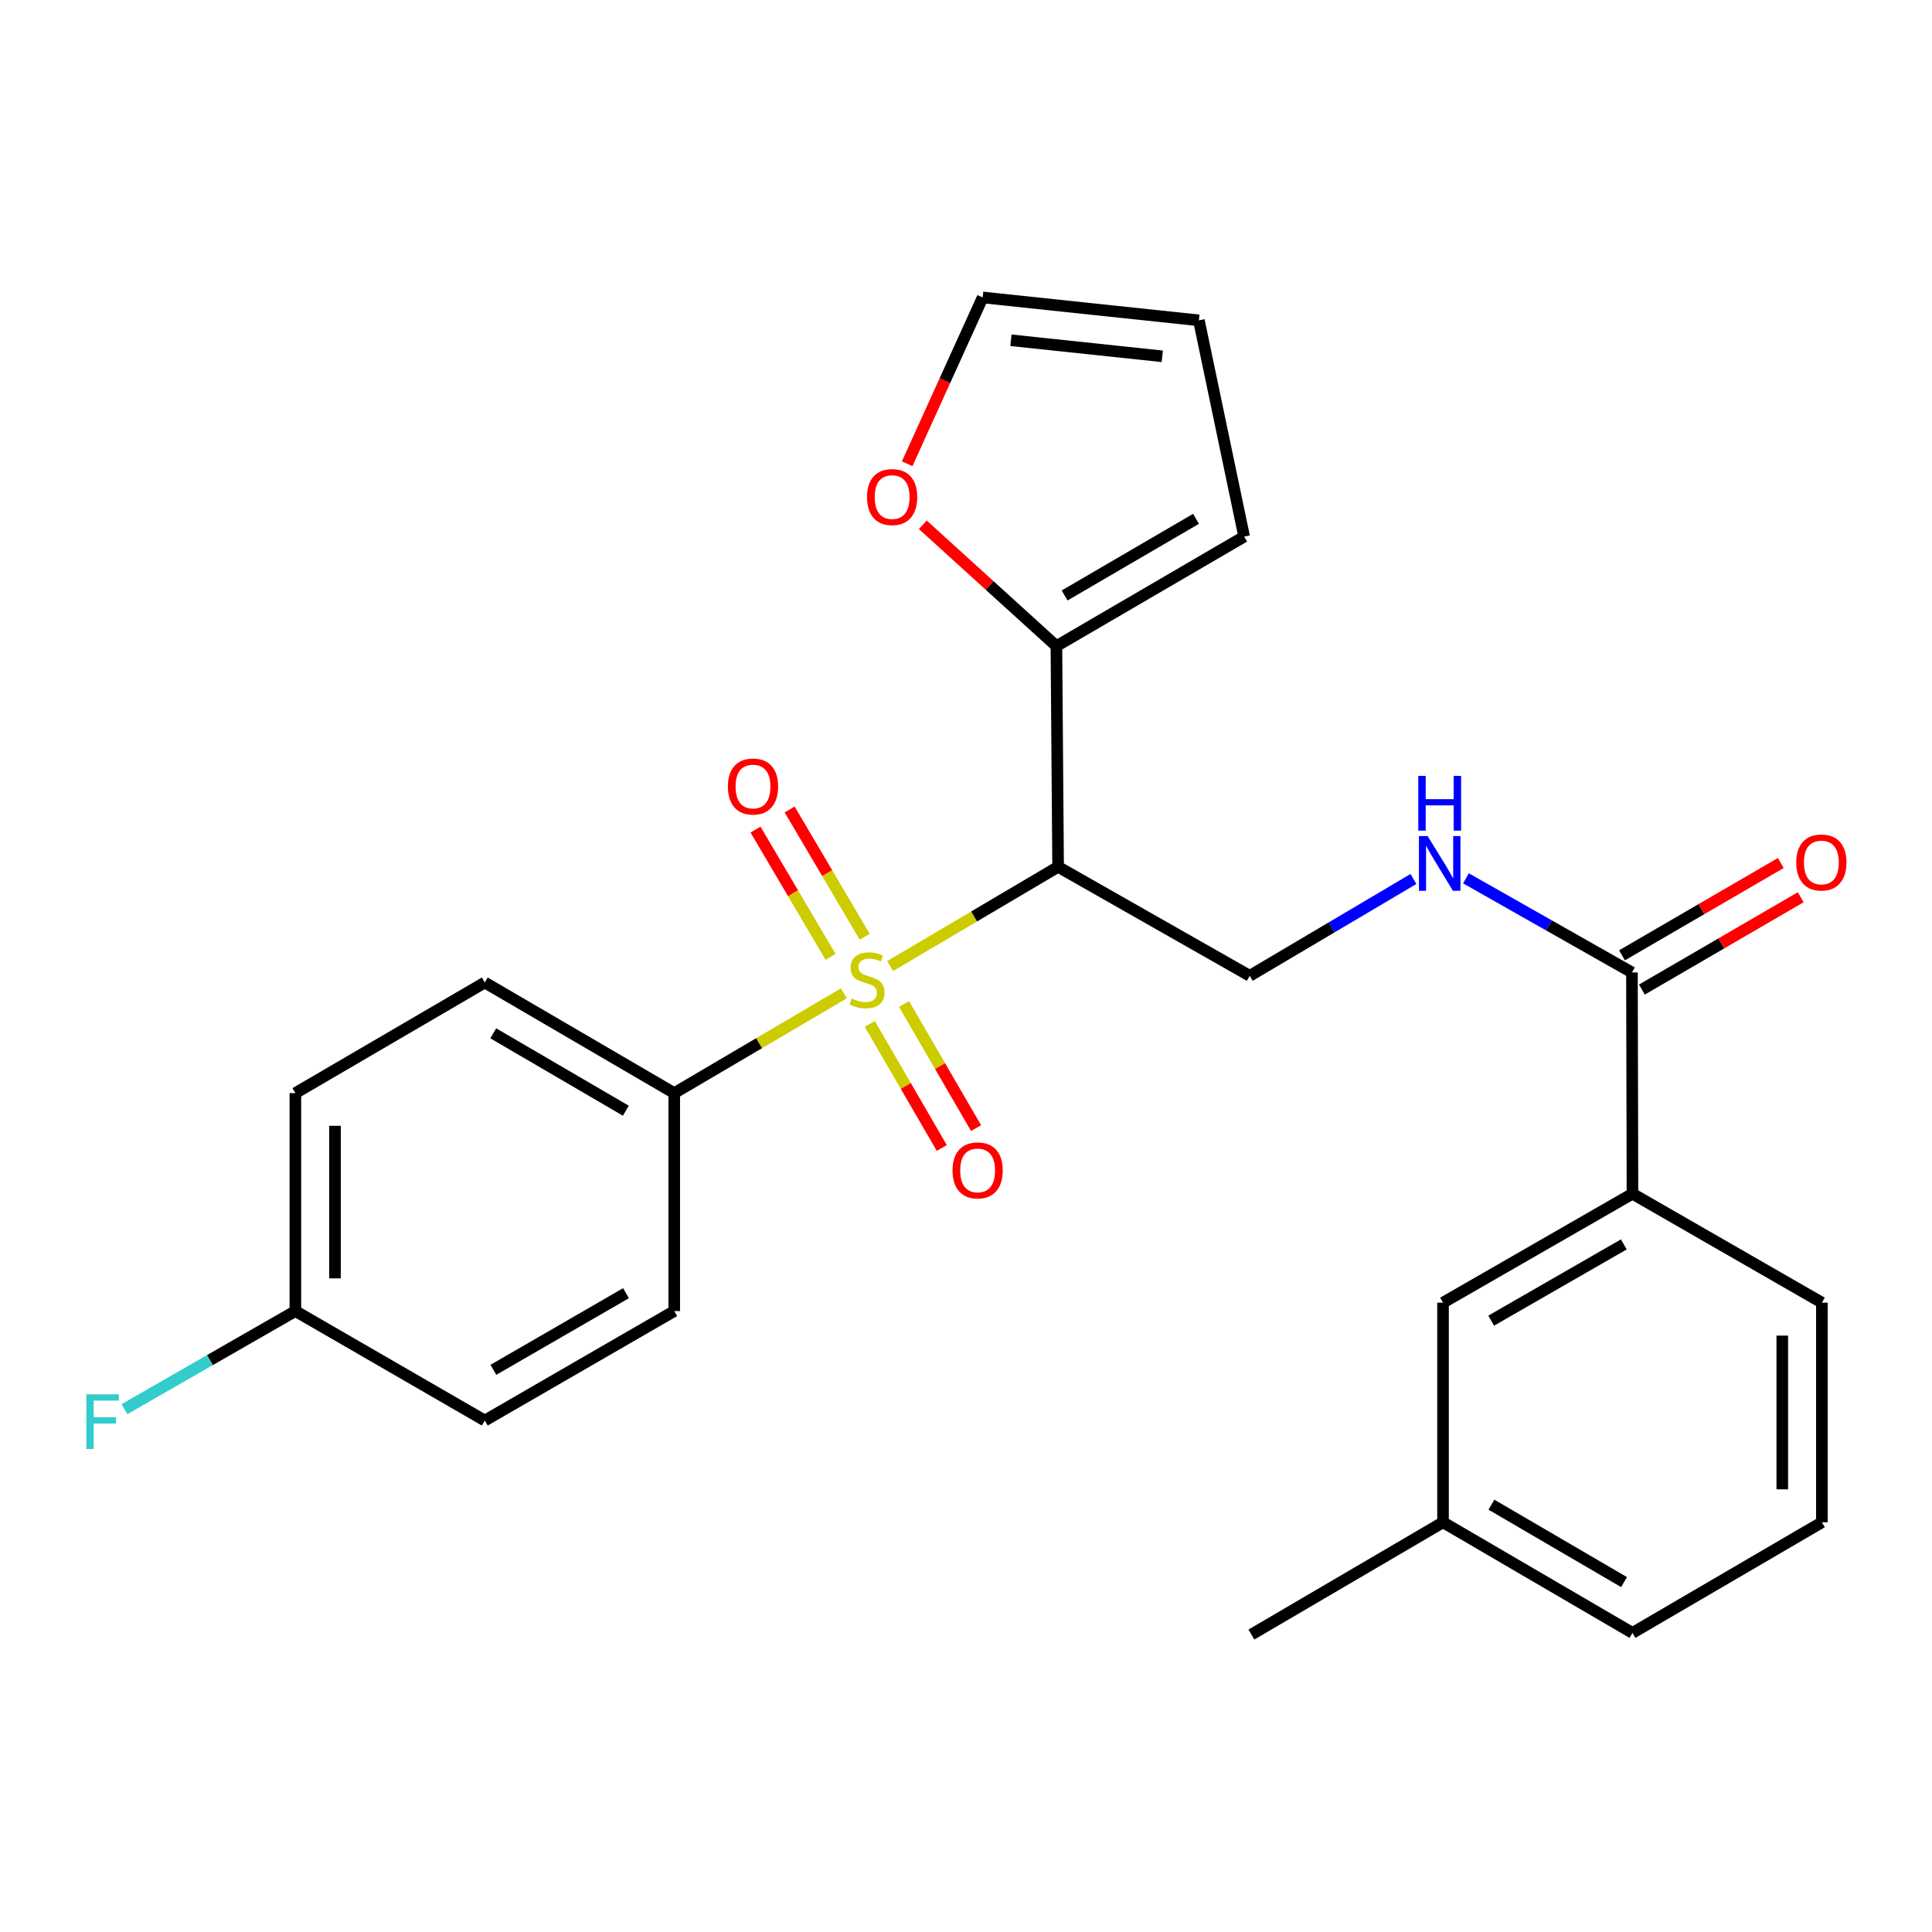 <?xml version='1.0' encoding='iso-8859-1'?>
<svg version='1.1' baseProfile='full'
              xmlns='http://www.w3.org/2000/svg'
                      xmlns:rdkit='http://www.rdkit.org/xml'
                      xmlns:xlink='http://www.w3.org/1999/xlink'
                  xml:space='preserve'
width='1000px' height='1000px' viewBox='0 0 1000 1000'>
<!-- END OF HEADER -->
<rect style='opacity:1.0;fill:#FFFFFF;stroke:none' width='1000' height='1000' x='0' y='0'> </rect>
<path class='bond-0' d='M 460.721,500.036 L 504.197,474.355' style='fill:none;fill-rule:evenodd;stroke:#CCCC00;stroke-width:6px;stroke-linecap:butt;stroke-linejoin:miter;stroke-opacity:1' />
<path class='bond-0' d='M 504.197,474.355 L 547.673,448.674' style='fill:none;fill-rule:evenodd;stroke:#000000;stroke-width:6px;stroke-linecap:butt;stroke-linejoin:miter;stroke-opacity:1' />
<path class='bond-4' d='M 436.795,514.14 L 392.891,539.966' style='fill:none;fill-rule:evenodd;stroke:#CCCC00;stroke-width:6px;stroke-linecap:butt;stroke-linejoin:miter;stroke-opacity:1' />
<path class='bond-4' d='M 392.891,539.966 L 348.987,565.792' style='fill:none;fill-rule:evenodd;stroke:#000000;stroke-width:6px;stroke-linecap:butt;stroke-linejoin:miter;stroke-opacity:1' />
<path class='bond-6' d='M 447.56,484.865 L 428.135,451.923' style='fill:none;fill-rule:evenodd;stroke:#CCCC00;stroke-width:6px;stroke-linecap:butt;stroke-linejoin:miter;stroke-opacity:1' />
<path class='bond-6' d='M 428.135,451.923 L 408.71,418.982' style='fill:none;fill-rule:evenodd;stroke:#FF0000;stroke-width:6px;stroke-linecap:butt;stroke-linejoin:miter;stroke-opacity:1' />
<path class='bond-6' d='M 429.899,495.279 L 410.474,462.338' style='fill:none;fill-rule:evenodd;stroke:#CCCC00;stroke-width:6px;stroke-linecap:butt;stroke-linejoin:miter;stroke-opacity:1' />
<path class='bond-6' d='M 410.474,462.338 L 391.049,429.396' style='fill:none;fill-rule:evenodd;stroke:#FF0000;stroke-width:6px;stroke-linecap:butt;stroke-linejoin:miter;stroke-opacity:1' />
<path class='bond-7' d='M 450.196,529.974 L 468.839,562.089' style='fill:none;fill-rule:evenodd;stroke:#CCCC00;stroke-width:6px;stroke-linecap:butt;stroke-linejoin:miter;stroke-opacity:1' />
<path class='bond-7' d='M 468.839,562.089 L 487.482,594.204' style='fill:none;fill-rule:evenodd;stroke:#FF0000;stroke-width:6px;stroke-linecap:butt;stroke-linejoin:miter;stroke-opacity:1' />
<path class='bond-7' d='M 467.928,519.68 L 486.571,551.796' style='fill:none;fill-rule:evenodd;stroke:#CCCC00;stroke-width:6px;stroke-linecap:butt;stroke-linejoin:miter;stroke-opacity:1' />
<path class='bond-7' d='M 486.571,551.796 L 505.214,583.911' style='fill:none;fill-rule:evenodd;stroke:#FF0000;stroke-width:6px;stroke-linecap:butt;stroke-linejoin:miter;stroke-opacity:1' />
<path class='bond-1' d='M 547.673,448.674 L 546.796,334.427' style='fill:none;fill-rule:evenodd;stroke:#000000;stroke-width:6px;stroke-linecap:butt;stroke-linejoin:miter;stroke-opacity:1' />
<path class='bond-3' d='M 547.673,448.674 L 646.862,505.08' style='fill:none;fill-rule:evenodd;stroke:#000000;stroke-width:6px;stroke-linecap:butt;stroke-linejoin:miter;stroke-opacity:1' />
<path class='bond-9' d='M 546.796,334.427 L 512.217,303.02' style='fill:none;fill-rule:evenodd;stroke:#000000;stroke-width:6px;stroke-linecap:butt;stroke-linejoin:miter;stroke-opacity:1' />
<path class='bond-9' d='M 512.217,303.02 L 477.637,271.614' style='fill:none;fill-rule:evenodd;stroke:#FF0000;stroke-width:6px;stroke-linecap:butt;stroke-linejoin:miter;stroke-opacity:1' />
<path class='bond-10' d='M 546.796,334.427 L 643.969,277.747' style='fill:none;fill-rule:evenodd;stroke:#000000;stroke-width:6px;stroke-linecap:butt;stroke-linejoin:miter;stroke-opacity:1' />
<path class='bond-10' d='M 551.042,308.214 L 619.063,268.539' style='fill:none;fill-rule:evenodd;stroke:#000000;stroke-width:6px;stroke-linecap:butt;stroke-linejoin:miter;stroke-opacity:1' />
<path class='bond-2' d='M 844.694,503.337 L 801.74,478.984' style='fill:none;fill-rule:evenodd;stroke:#000000;stroke-width:6px;stroke-linecap:butt;stroke-linejoin:miter;stroke-opacity:1' />
<path class='bond-2' d='M 801.74,478.984 L 758.785,454.63' style='fill:none;fill-rule:evenodd;stroke:#0000FF;stroke-width:6px;stroke-linecap:butt;stroke-linejoin:miter;stroke-opacity:1' />
<path class='bond-8' d='M 844.694,503.337 L 844.967,617.87' style='fill:none;fill-rule:evenodd;stroke:#000000;stroke-width:6px;stroke-linecap:butt;stroke-linejoin:miter;stroke-opacity:1' />
<path class='bond-11' d='M 849.846,512.2 L 890.948,488.304' style='fill:none;fill-rule:evenodd;stroke:#000000;stroke-width:6px;stroke-linecap:butt;stroke-linejoin:miter;stroke-opacity:1' />
<path class='bond-11' d='M 890.948,488.304 L 932.05,464.408' style='fill:none;fill-rule:evenodd;stroke:#FF0000;stroke-width:6px;stroke-linecap:butt;stroke-linejoin:miter;stroke-opacity:1' />
<path class='bond-11' d='M 839.541,494.475 L 880.643,470.579' style='fill:none;fill-rule:evenodd;stroke:#000000;stroke-width:6px;stroke-linecap:butt;stroke-linejoin:miter;stroke-opacity:1' />
<path class='bond-11' d='M 880.643,470.579 L 921.745,446.683' style='fill:none;fill-rule:evenodd;stroke:#FF0000;stroke-width:6px;stroke-linecap:butt;stroke-linejoin:miter;stroke-opacity:1' />
<path class='bond-5' d='M 646.862,505.08 L 689.226,480.021' style='fill:none;fill-rule:evenodd;stroke:#000000;stroke-width:6px;stroke-linecap:butt;stroke-linejoin:miter;stroke-opacity:1' />
<path class='bond-5' d='M 689.226,480.021 L 731.59,454.962' style='fill:none;fill-rule:evenodd;stroke:#0000FF;stroke-width:6px;stroke-linecap:butt;stroke-linejoin:miter;stroke-opacity:1' />
<path class='bond-15' d='M 348.987,565.792 L 250.926,508.543' style='fill:none;fill-rule:evenodd;stroke:#000000;stroke-width:6px;stroke-linecap:butt;stroke-linejoin:miter;stroke-opacity:1' />
<path class='bond-15' d='M 323.941,574.911 L 255.298,534.837' style='fill:none;fill-rule:evenodd;stroke:#000000;stroke-width:6px;stroke-linecap:butt;stroke-linejoin:miter;stroke-opacity:1' />
<path class='bond-16' d='M 348.987,565.792 L 348.987,678.604' style='fill:none;fill-rule:evenodd;stroke:#000000;stroke-width:6px;stroke-linecap:butt;stroke-linejoin:miter;stroke-opacity:1' />
<path class='bond-12' d='M 844.967,617.87 L 746.906,674.253' style='fill:none;fill-rule:evenodd;stroke:#000000;stroke-width:6px;stroke-linecap:butt;stroke-linejoin:miter;stroke-opacity:1' />
<path class='bond-12' d='M 840.478,644.102 L 771.835,683.57' style='fill:none;fill-rule:evenodd;stroke:#000000;stroke-width:6px;stroke-linecap:butt;stroke-linejoin:miter;stroke-opacity:1' />
<path class='bond-22' d='M 844.967,617.87 L 943.006,674.253' style='fill:none;fill-rule:evenodd;stroke:#000000;stroke-width:6px;stroke-linecap:butt;stroke-linejoin:miter;stroke-opacity:1' />
<path class='bond-13' d='M 469.552,240.044 L 489.089,196.999' style='fill:none;fill-rule:evenodd;stroke:#FF0000;stroke-width:6px;stroke-linecap:butt;stroke-linejoin:miter;stroke-opacity:1' />
<path class='bond-13' d='M 489.089,196.999 L 508.626,153.954' style='fill:none;fill-rule:evenodd;stroke:#000000;stroke-width:6px;stroke-linecap:butt;stroke-linejoin:miter;stroke-opacity:1' />
<path class='bond-14' d='M 643.969,277.747 L 620.539,165.812' style='fill:none;fill-rule:evenodd;stroke:#000000;stroke-width:6px;stroke-linecap:butt;stroke-linejoin:miter;stroke-opacity:1' />
<path class='bond-18' d='M 746.906,674.253 L 746.906,787.931' style='fill:none;fill-rule:evenodd;stroke:#000000;stroke-width:6px;stroke-linecap:butt;stroke-linejoin:miter;stroke-opacity:1' />
<path class='bond-27' d='M 508.626,153.954 L 620.539,165.812' style='fill:none;fill-rule:evenodd;stroke:#000000;stroke-width:6px;stroke-linecap:butt;stroke-linejoin:miter;stroke-opacity:1' />
<path class='bond-27' d='M 523.253,176.122 L 601.592,184.422' style='fill:none;fill-rule:evenodd;stroke:#000000;stroke-width:6px;stroke-linecap:butt;stroke-linejoin:miter;stroke-opacity:1' />
<path class='bond-19' d='M 250.926,508.543 L 152.887,565.792' style='fill:none;fill-rule:evenodd;stroke:#000000;stroke-width:6px;stroke-linecap:butt;stroke-linejoin:miter;stroke-opacity:1' />
<path class='bond-20' d='M 348.987,678.604 L 250.926,735.272' style='fill:none;fill-rule:evenodd;stroke:#000000;stroke-width:6px;stroke-linecap:butt;stroke-linejoin:miter;stroke-opacity:1' />
<path class='bond-20' d='M 324.019,669.352 L 255.376,709.02' style='fill:none;fill-rule:evenodd;stroke:#000000;stroke-width:6px;stroke-linecap:butt;stroke-linejoin:miter;stroke-opacity:1' />
<path class='bond-17' d='M 152.887,678.604 L 250.926,735.272' style='fill:none;fill-rule:evenodd;stroke:#000000;stroke-width:6px;stroke-linecap:butt;stroke-linejoin:miter;stroke-opacity:1' />
<path class='bond-21' d='M 152.887,678.604 L 108.644,703.993' style='fill:none;fill-rule:evenodd;stroke:#000000;stroke-width:6px;stroke-linecap:butt;stroke-linejoin:miter;stroke-opacity:1' />
<path class='bond-21' d='M 108.644,703.993 L 64.402,729.382' style='fill:none;fill-rule:evenodd;stroke:#33CCCC;stroke-width:6px;stroke-linecap:butt;stroke-linejoin:miter;stroke-opacity:1' />
<path class='bond-26' d='M 152.887,678.604 L 152.887,565.792' style='fill:none;fill-rule:evenodd;stroke:#000000;stroke-width:6px;stroke-linecap:butt;stroke-linejoin:miter;stroke-opacity:1' />
<path class='bond-26' d='M 173.39,661.682 L 173.39,582.714' style='fill:none;fill-rule:evenodd;stroke:#000000;stroke-width:6px;stroke-linecap:butt;stroke-linejoin:miter;stroke-opacity:1' />
<path class='bond-25' d='M 746.906,787.931 L 647.728,846.046' style='fill:none;fill-rule:evenodd;stroke:#000000;stroke-width:6px;stroke-linecap:butt;stroke-linejoin:miter;stroke-opacity:1' />
<path class='bond-28' d='M 746.906,787.931 L 844.967,845.191' style='fill:none;fill-rule:evenodd;stroke:#000000;stroke-width:6px;stroke-linecap:butt;stroke-linejoin:miter;stroke-opacity:1' />
<path class='bond-28' d='M 771.954,778.815 L 840.597,818.897' style='fill:none;fill-rule:evenodd;stroke:#000000;stroke-width:6px;stroke-linecap:butt;stroke-linejoin:miter;stroke-opacity:1' />
<path class='bond-23' d='M 943.006,674.253 L 943.006,787.931' style='fill:none;fill-rule:evenodd;stroke:#000000;stroke-width:6px;stroke-linecap:butt;stroke-linejoin:miter;stroke-opacity:1' />
<path class='bond-23' d='M 922.503,691.305 L 922.503,770.879' style='fill:none;fill-rule:evenodd;stroke:#000000;stroke-width:6px;stroke-linecap:butt;stroke-linejoin:miter;stroke-opacity:1' />
<path class='bond-24' d='M 943.006,787.931 L 844.967,845.191' style='fill:none;fill-rule:evenodd;stroke:#000000;stroke-width:6px;stroke-linecap:butt;stroke-linejoin:miter;stroke-opacity:1' />
<path  class='atom-0' d='M 440.769 516.816
Q 441.089 516.936, 442.409 517.496
Q 443.729 518.056, 445.169 518.416
Q 446.649 518.736, 448.089 518.736
Q 450.769 518.736, 452.329 517.456
Q 453.889 516.136, 453.889 513.856
Q 453.889 512.296, 453.089 511.336
Q 452.329 510.376, 451.129 509.856
Q 449.929 509.336, 447.929 508.736
Q 445.409 507.976, 443.889 507.256
Q 442.409 506.536, 441.329 505.016
Q 440.289 503.496, 440.289 500.936
Q 440.289 497.376, 442.689 495.176
Q 445.129 492.976, 449.929 492.976
Q 453.209 492.976, 456.929 494.536
L 456.009 497.616
Q 452.609 496.216, 450.049 496.216
Q 447.289 496.216, 445.769 497.376
Q 444.249 498.496, 444.289 500.456
Q 444.289 501.976, 445.049 502.896
Q 445.849 503.816, 446.969 504.336
Q 448.129 504.856, 450.049 505.456
Q 452.609 506.256, 454.129 507.056
Q 455.649 507.856, 456.729 509.496
Q 457.849 511.096, 457.849 513.856
Q 457.849 517.776, 455.209 519.896
Q 452.609 521.976, 448.249 521.976
Q 445.729 521.976, 443.809 521.416
Q 441.929 520.896, 439.689 519.976
L 440.769 516.816
' fill='#CCCC00'/>
<path  class='atom-6' d='M 738.926 432.76
L 748.206 447.76
Q 749.126 449.24, 750.606 451.92
Q 752.086 454.6, 752.166 454.76
L 752.166 432.76
L 755.926 432.76
L 755.926 461.08
L 752.046 461.08
L 742.086 444.68
Q 740.926 442.76, 739.686 440.56
Q 738.486 438.36, 738.126 437.68
L 738.126 461.08
L 734.446 461.08
L 734.446 432.76
L 738.926 432.76
' fill='#0000FF'/>
<path  class='atom-6' d='M 734.106 401.608
L 737.946 401.608
L 737.946 413.648
L 752.426 413.648
L 752.426 401.608
L 756.266 401.608
L 756.266 429.928
L 752.426 429.928
L 752.426 416.848
L 737.946 416.848
L 737.946 429.928
L 734.106 429.928
L 734.106 401.608
' fill='#0000FF'/>
<path  class='atom-7' d='M 376.754 407.099
Q 376.754 400.299, 380.114 396.499
Q 383.474 392.699, 389.754 392.699
Q 396.034 392.699, 399.394 396.499
Q 402.754 400.299, 402.754 407.099
Q 402.754 413.979, 399.354 417.899
Q 395.954 421.779, 389.754 421.779
Q 383.514 421.779, 380.114 417.899
Q 376.754 414.019, 376.754 407.099
M 389.754 418.579
Q 394.074 418.579, 396.394 415.699
Q 398.754 412.779, 398.754 407.099
Q 398.754 401.539, 396.394 398.739
Q 394.074 395.899, 389.754 395.899
Q 385.434 395.899, 383.074 398.699
Q 380.754 401.499, 380.754 407.099
Q 380.754 412.819, 383.074 415.699
Q 385.434 418.579, 389.754 418.579
' fill='#FF0000'/>
<path  class='atom-8' d='M 493.018 605.796
Q 493.018 598.996, 496.378 595.196
Q 499.738 591.396, 506.018 591.396
Q 512.298 591.396, 515.658 595.196
Q 519.018 598.996, 519.018 605.796
Q 519.018 612.676, 515.618 616.596
Q 512.218 620.476, 506.018 620.476
Q 499.778 620.476, 496.378 616.596
Q 493.018 612.716, 493.018 605.796
M 506.018 617.276
Q 510.338 617.276, 512.658 614.396
Q 515.018 611.476, 515.018 605.796
Q 515.018 600.236, 512.658 597.436
Q 510.338 594.596, 506.018 594.596
Q 501.698 594.596, 499.338 597.396
Q 497.018 600.196, 497.018 605.796
Q 497.018 611.516, 499.338 614.396
Q 501.698 617.276, 506.018 617.276
' fill='#FF0000'/>
<path  class='atom-10' d='M 448.765 257.278
Q 448.765 250.478, 452.125 246.678
Q 455.485 242.878, 461.765 242.878
Q 468.045 242.878, 471.405 246.678
Q 474.765 250.478, 474.765 257.278
Q 474.765 264.158, 471.365 268.078
Q 467.965 271.958, 461.765 271.958
Q 455.525 271.958, 452.125 268.078
Q 448.765 264.198, 448.765 257.278
M 461.765 268.758
Q 466.085 268.758, 468.405 265.878
Q 470.765 262.958, 470.765 257.278
Q 470.765 251.718, 468.405 248.918
Q 466.085 246.078, 461.765 246.078
Q 457.445 246.078, 455.085 248.878
Q 452.765 251.678, 452.765 257.278
Q 452.765 262.998, 455.085 265.878
Q 457.445 268.758, 461.765 268.758
' fill='#FF0000'/>
<path  class='atom-12' d='M 929.733 446.419
Q 929.733 439.619, 933.093 435.819
Q 936.453 432.019, 942.733 432.019
Q 949.013 432.019, 952.373 435.819
Q 955.733 439.619, 955.733 446.419
Q 955.733 453.299, 952.333 457.219
Q 948.933 461.099, 942.733 461.099
Q 936.493 461.099, 933.093 457.219
Q 929.733 453.339, 929.733 446.419
M 942.733 457.899
Q 947.053 457.899, 949.373 455.019
Q 951.733 452.099, 951.733 446.419
Q 951.733 440.859, 949.373 438.059
Q 947.053 435.219, 942.733 435.219
Q 938.413 435.219, 936.053 438.019
Q 933.733 440.819, 933.733 446.419
Q 933.733 452.139, 936.053 455.019
Q 938.413 457.899, 942.733 457.899
' fill='#FF0000'/>
<path  class='atom-22' d='M 44.686 721.705
L 61.526 721.705
L 61.526 724.945
L 48.486 724.945
L 48.486 733.545
L 60.086 733.545
L 60.086 736.825
L 48.486 736.825
L 48.486 750.025
L 44.686 750.025
L 44.686 721.705
' fill='#33CCCC'/>
</svg>

